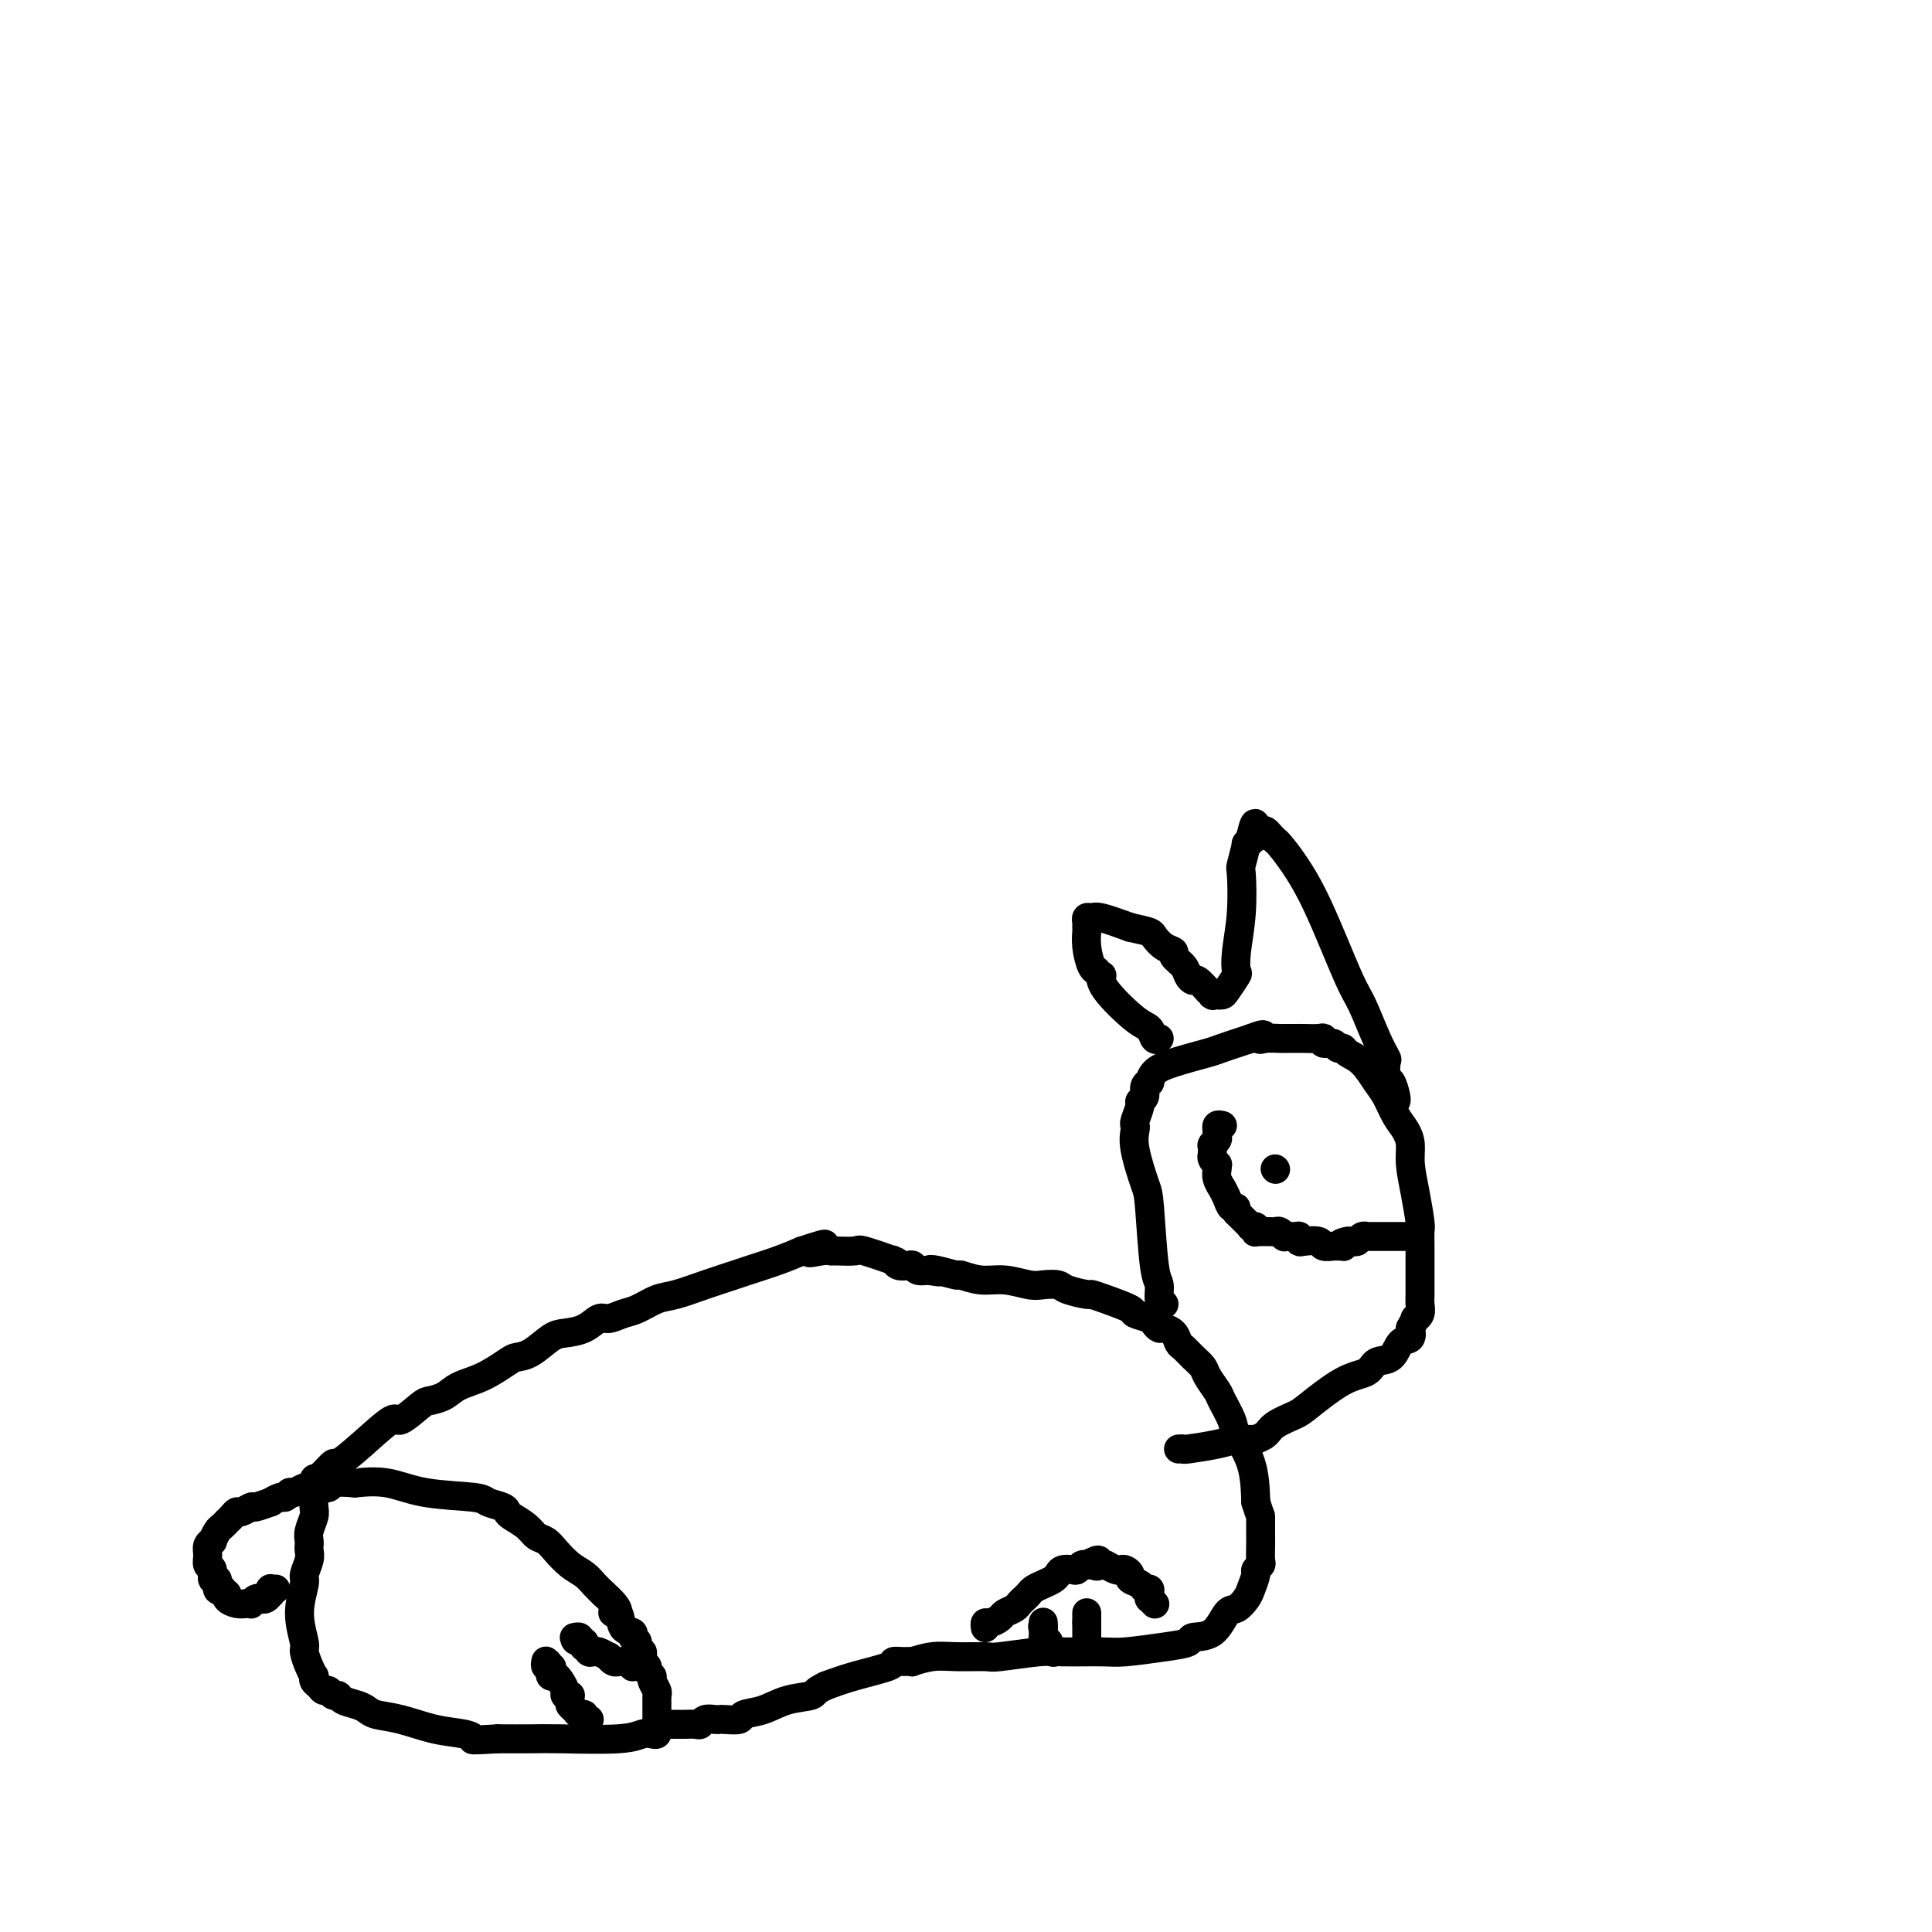 <svg viewBox='0 0 400 400' version='1.1' xmlns='http://www.w3.org/2000/svg' xmlns:xlink='http://www.w3.org/1999/xlink'><g fill='none' stroke='#000000' stroke-width='6' stroke-linecap='round' stroke-linejoin='round'><path d='M60,309c0.225,0.114 0.450,0.228 1,0c0.550,-0.228 1.425,-0.797 2,-1c0.575,-0.203 0.849,-0.040 1,0c0.151,0.040 0.180,-0.041 1,0c0.820,0.041 2.433,0.205 3,0c0.567,-0.205 0.088,-0.780 1,-1c0.912,-0.220 3.215,-0.084 4,0c0.785,0.084 0.054,0.117 1,0c0.946,-0.117 3.570,-0.382 6,0c2.430,0.382 4.665,1.412 8,2c3.335,0.588 7.770,0.734 10,1c2.230,0.266 2.253,0.651 3,1c0.747,0.349 2.216,0.661 3,1c0.784,0.339 0.882,0.706 1,1c0.118,0.294 0.257,0.514 1,1c0.743,0.486 2.088,1.236 3,2c0.912,0.764 1.389,1.541 2,2c0.611,0.459 1.357,0.598 2,1c0.643,0.402 1.183,1.066 2,2c0.817,0.934 1.910,2.137 3,3c1.090,0.863 2.178,1.386 3,2c0.822,0.614 1.378,1.318 2,2c0.622,0.682 1.311,1.341 2,2'/><path d='M125,330c4.576,4.045 2.518,4.159 2,4c-0.518,-0.159 0.506,-0.591 1,0c0.494,0.591 0.457,2.205 1,3c0.543,0.795 1.666,0.772 2,1c0.334,0.228 -0.122,0.709 0,1c0.122,0.291 0.821,0.393 1,1c0.179,0.607 -0.163,1.721 0,2c0.163,0.279 0.832,-0.276 1,0c0.168,0.276 -0.166,1.382 0,2c0.166,0.618 0.833,0.746 1,1c0.167,0.254 -0.165,0.632 0,1c0.165,0.368 0.829,0.726 1,1c0.171,0.274 -0.150,0.465 0,1c0.150,0.535 0.772,1.415 1,2c0.228,0.585 0.061,0.877 0,1c-0.061,0.123 -0.016,0.078 0,0c0.016,-0.078 0.004,-0.189 0,0c-0.004,0.189 -0.001,0.677 0,1c0.001,0.323 0.000,0.482 0,1c-0.000,0.518 -0.000,1.395 0,2c0.000,0.605 0.001,0.936 0,1c-0.001,0.064 -0.003,-0.140 0,0c0.003,0.140 0.009,0.625 0,1c-0.009,0.375 -0.035,0.640 0,1c0.035,0.360 0.130,0.814 0,1c-0.130,0.186 -0.486,0.102 -1,0c-0.514,-0.102 -1.188,-0.224 -2,0c-0.812,0.224 -1.764,0.792 -5,1c-3.236,0.208 -8.756,0.056 -12,0c-3.244,-0.056 -4.213,-0.016 -6,0c-1.787,0.016 -4.394,0.008 -7,0'/><path d='M103,360c-6.189,0.362 -5.160,0.266 -5,0c0.160,-0.266 -0.548,-0.701 -2,-1c-1.452,-0.299 -3.648,-0.461 -6,-1c-2.352,-0.539 -4.861,-1.453 -7,-2c-2.139,-0.547 -3.907,-0.725 -5,-1c-1.093,-0.275 -1.511,-0.647 -2,-1c-0.489,-0.353 -1.048,-0.687 -2,-1c-0.952,-0.313 -2.297,-0.605 -3,-1c-0.703,-0.395 -0.766,-0.894 -1,-1c-0.234,-0.106 -0.641,0.179 -1,0c-0.359,-0.179 -0.671,-0.823 -1,-1c-0.329,-0.177 -0.676,0.111 -1,0c-0.324,-0.111 -0.625,-0.623 -1,-1c-0.375,-0.377 -0.822,-0.619 -1,-1c-0.178,-0.381 -0.085,-0.900 0,-1c0.085,-0.100 0.161,0.219 0,0c-0.161,-0.219 -0.561,-0.976 -1,-2c-0.439,-1.024 -0.917,-2.314 -1,-3c-0.083,-0.686 0.230,-0.768 0,-2c-0.230,-1.232 -1.004,-3.615 -1,-6c0.004,-2.385 0.786,-4.773 1,-6c0.214,-1.227 -0.139,-1.295 0,-2c0.139,-0.705 0.770,-2.048 1,-3c0.230,-0.952 0.061,-1.514 0,-2c-0.061,-0.486 -0.013,-0.897 0,-1c0.013,-0.103 -0.011,0.100 0,0c0.011,-0.100 0.055,-0.505 0,-1c-0.055,-0.495 -0.211,-1.081 0,-2c0.211,-0.919 0.787,-2.170 1,-3c0.213,-0.830 0.061,-1.237 0,-2c-0.061,-0.763 -0.030,-1.881 0,-3'/><path d='M65,309c0.401,-4.335 -0.095,-2.672 0,-2c0.095,0.672 0.782,0.355 1,0c0.218,-0.355 -0.034,-0.746 0,-1c0.034,-0.254 0.353,-0.371 1,-1c0.647,-0.629 1.624,-1.770 2,-2c0.376,-0.230 0.153,0.450 1,0c0.847,-0.450 2.764,-2.029 5,-4c2.236,-1.971 4.790,-4.334 6,-5c1.210,-0.666 1.074,0.365 2,0c0.926,-0.365 2.914,-2.127 4,-3c1.086,-0.873 1.271,-0.857 2,-1c0.729,-0.143 2.001,-0.444 3,-1c0.999,-0.556 1.726,-1.365 3,-2c1.274,-0.635 3.097,-1.095 5,-2c1.903,-0.905 3.887,-2.256 5,-3c1.113,-0.744 1.354,-0.880 2,-1c0.646,-0.120 1.696,-0.222 3,-1c1.304,-0.778 2.862,-2.232 4,-3c1.138,-0.768 1.855,-0.850 3,-1c1.145,-0.150 2.717,-0.368 4,-1c1.283,-0.632 2.275,-1.679 3,-2c0.725,-0.321 1.182,0.083 2,0c0.818,-0.083 1.998,-0.655 3,-1c1.002,-0.345 1.827,-0.464 3,-1c1.173,-0.536 2.695,-1.491 4,-2c1.305,-0.509 2.393,-0.573 4,-1c1.607,-0.427 3.735,-1.217 6,-2c2.265,-0.783 4.669,-1.561 6,-2c1.331,-0.439 1.589,-0.541 3,-1c1.411,-0.459 3.975,-1.274 6,-2c2.025,-0.726 3.513,-1.363 5,-2'/><path d='M166,259c8.409,-2.784 3.431,-0.746 2,0c-1.431,0.746 0.686,0.198 2,0c1.314,-0.198 1.825,-0.046 2,0c0.175,0.046 0.015,-0.016 1,0c0.985,0.016 3.115,0.108 4,0c0.885,-0.108 0.526,-0.418 2,0c1.474,0.418 4.780,1.562 6,2c1.220,0.438 0.355,0.169 0,0c-0.355,-0.169 -0.198,-0.238 0,0c0.198,0.238 0.437,0.782 1,1c0.563,0.218 1.450,0.110 2,0c0.550,-0.110 0.763,-0.222 1,0c0.237,0.222 0.496,0.778 1,1c0.504,0.222 1.252,0.111 2,0'/><path d='M192,263c4.252,0.636 1.883,0.227 1,0c-0.883,-0.227 -0.278,-0.272 1,0c1.278,0.272 3.231,0.861 4,1c0.769,0.139 0.354,-0.173 1,0c0.646,0.173 2.351,0.830 4,1c1.649,0.170 3.240,-0.148 5,0c1.760,0.148 3.687,0.762 5,1c1.313,0.238 2.010,0.102 3,0c0.990,-0.102 2.272,-0.169 3,0c0.728,0.169 0.904,0.574 2,1c1.096,0.426 3.114,0.874 4,1c0.886,0.126 0.640,-0.068 1,0c0.360,0.068 1.325,0.399 3,1c1.675,0.601 4.060,1.471 5,2c0.940,0.529 0.436,0.716 1,1c0.564,0.284 2.196,0.667 3,1c0.804,0.333 0.779,0.618 1,1c0.221,0.382 0.688,0.861 1,1c0.312,0.139 0.467,-0.062 1,0c0.533,0.062 1.442,0.387 2,1c0.558,0.613 0.764,1.514 1,2c0.236,0.486 0.501,0.557 1,1c0.499,0.443 1.232,1.257 2,2c0.768,0.743 1.572,1.414 2,2c0.428,0.586 0.480,1.089 1,2c0.520,0.911 1.509,2.232 2,3c0.491,0.768 0.485,0.982 1,2c0.515,1.018 1.550,2.840 2,4c0.450,1.160 0.313,1.658 1,3c0.687,1.342 2.196,3.526 3,6c0.804,2.474 0.902,5.237 1,8'/><path d='M260,311c1.000,3.215 1.000,2.753 1,3c0.000,0.247 0.001,1.204 0,2c-0.001,0.796 -0.004,1.432 0,2c0.004,0.568 0.016,1.067 0,2c-0.016,0.933 -0.060,2.298 0,3c0.060,0.702 0.224,0.740 0,1c-0.224,0.260 -0.837,0.743 -1,1c-0.163,0.257 0.122,0.289 0,1c-0.122,0.711 -0.653,2.100 -1,3c-0.347,0.900 -0.511,1.312 -1,2c-0.489,0.688 -1.305,1.651 -2,2c-0.695,0.349 -1.270,0.082 -2,1c-0.730,0.918 -1.616,3.020 -3,4c-1.384,0.980 -3.264,0.837 -4,1c-0.736,0.163 -0.326,0.632 -1,1c-0.674,0.368 -2.433,0.633 -5,1c-2.567,0.367 -5.942,0.834 -8,1c-2.058,0.166 -2.799,0.030 -5,0c-2.201,-0.030 -5.862,0.045 -8,0c-2.138,-0.045 -2.752,-0.209 -5,0c-2.248,0.209 -6.131,0.792 -8,1c-1.869,0.208 -1.725,0.042 -3,0c-1.275,-0.042 -3.969,0.042 -6,0c-2.031,-0.042 -3.400,-0.208 -5,0c-1.600,0.208 -3.432,0.790 -4,1c-0.568,0.210 0.128,0.048 0,0c-0.128,-0.048 -1.078,0.017 -2,0c-0.922,-0.017 -1.814,-0.118 -2,0c-0.186,0.118 0.335,0.455 -1,1c-1.335,0.545 -4.524,1.299 -7,2c-2.476,0.701 -4.238,1.351 -6,2'/><path d='M171,349c-2.606,1.195 -2.121,1.683 -3,2c-0.879,0.317 -3.122,0.463 -5,1c-1.878,0.537 -3.393,1.464 -5,2c-1.607,0.536 -3.308,0.680 -4,1c-0.692,0.320 -0.374,0.817 -1,1c-0.626,0.183 -2.195,0.053 -3,0c-0.805,-0.053 -0.844,-0.028 -1,0c-0.156,0.028 -0.427,0.060 -1,0c-0.573,-0.060 -1.449,-0.212 -2,0c-0.551,0.212 -0.778,0.789 -1,1c-0.222,0.211 -0.438,0.057 -1,0c-0.562,-0.057 -1.470,-0.015 -2,0c-0.530,0.015 -0.682,0.004 -1,0c-0.318,-0.004 -0.804,-0.001 -1,0c-0.196,0.001 -0.104,0.000 0,0c0.104,-0.000 0.220,-0.000 0,0c-0.220,0.000 -0.777,0.000 -1,0c-0.223,-0.000 -0.111,-0.000 0,0c0.111,0.000 0.222,0.000 0,0c-0.222,-0.000 -0.778,-0.000 -1,0c-0.222,0.000 -0.111,0.000 0,0'/><path d='M241,270c-0.446,-0.114 -0.892,-0.228 -1,-1c-0.108,-0.772 0.121,-2.201 0,-3c-0.121,-0.799 -0.593,-0.967 -1,-4c-0.407,-3.033 -0.750,-8.932 -1,-12c-0.250,-3.068 -0.408,-3.306 -1,-5c-0.592,-1.694 -1.619,-4.842 -2,-7c-0.381,-2.158 -0.117,-3.324 0,-4c0.117,-0.676 0.088,-0.863 0,-1c-0.088,-0.137 -0.235,-0.225 0,-1c0.235,-0.775 0.851,-2.236 1,-3c0.149,-0.764 -0.171,-0.830 0,-1c0.171,-0.170 0.832,-0.444 1,-1c0.168,-0.556 -0.157,-1.394 0,-2c0.157,-0.606 0.795,-0.978 1,-1c0.205,-0.022 -0.023,0.307 0,0c0.023,-0.307 0.296,-1.251 1,-2c0.704,-0.749 1.838,-1.304 4,-2c2.162,-0.696 5.351,-1.534 7,-2c1.649,-0.466 1.757,-0.562 3,-1c1.243,-0.438 3.622,-1.219 6,-2'/><path d='M259,215c3.842,-1.547 2.447,-0.414 2,0c-0.447,0.414 0.053,0.111 1,0c0.947,-0.111 2.341,-0.029 3,0c0.659,0.029 0.583,0.007 1,0c0.417,-0.007 1.325,0.002 2,0c0.675,-0.002 1.116,-0.016 2,0c0.884,0.016 2.212,0.061 3,0c0.788,-0.061 1.038,-0.227 1,0c-0.038,0.227 -0.362,0.848 0,1c0.362,0.152 1.412,-0.165 2,0c0.588,0.165 0.713,0.814 1,1c0.287,0.186 0.734,-0.090 1,0c0.266,0.090 0.350,0.544 1,1c0.650,0.456 1.865,0.912 3,2c1.135,1.088 2.189,2.808 3,4c0.811,1.192 1.379,1.857 2,3c0.621,1.143 1.293,2.764 2,4c0.707,1.236 1.447,2.086 2,3c0.553,0.914 0.919,1.893 1,3c0.081,1.107 -0.122,2.343 0,4c0.122,1.657 0.569,3.737 1,6c0.431,2.263 0.848,4.711 1,6c0.152,1.289 0.041,1.419 0,2c-0.041,0.581 -0.010,1.612 0,3c0.010,1.388 -0.001,3.133 0,5c0.001,1.867 0.015,3.858 0,5c-0.015,1.142 -0.059,1.436 0,2c0.059,0.564 0.222,1.399 0,2c-0.222,0.601 -0.829,0.970 -1,1c-0.171,0.030 0.094,-0.277 0,0c-0.094,0.277 -0.547,1.139 -1,2'/><path d='M292,275c-0.336,3.573 -0.177,1.506 0,1c0.177,-0.506 0.373,0.551 0,1c-0.373,0.449 -1.314,0.291 -2,1c-0.686,0.709 -1.119,2.284 -2,3c-0.881,0.716 -2.212,0.572 -3,1c-0.788,0.428 -1.034,1.427 -2,2c-0.966,0.573 -2.653,0.720 -5,2c-2.347,1.280 -5.354,3.692 -7,5c-1.646,1.308 -1.930,1.513 -3,2c-1.070,0.487 -2.926,1.255 -4,2c-1.074,0.745 -1.366,1.468 -2,2c-0.634,0.532 -1.611,0.874 -2,1c-0.389,0.126 -0.190,0.037 0,0c0.190,-0.037 0.373,-0.020 0,0c-0.373,0.020 -1.300,0.044 -2,0c-0.700,-0.044 -1.172,-0.155 -2,0c-0.828,0.155 -2.012,0.578 -4,1c-1.988,0.422 -4.780,0.845 -6,1c-1.220,0.155 -0.867,0.042 -1,0c-0.133,-0.042 -0.752,-0.012 -1,0c-0.248,0.012 -0.124,0.006 0,0'/><path d='M240,215c-0.354,0.208 -0.708,0.416 -1,0c-0.292,-0.416 -0.522,-1.455 -1,-2c-0.478,-0.545 -1.204,-0.595 -3,-2c-1.796,-1.405 -4.663,-4.166 -6,-6c-1.337,-1.834 -1.146,-2.741 -1,-3c0.146,-0.259 0.246,0.129 0,0c-0.246,-0.129 -0.836,-0.774 -1,-1c-0.164,-0.226 0.100,-0.032 0,0c-0.100,0.032 -0.563,-0.099 -1,-1c-0.437,-0.901 -0.849,-2.571 -1,-4c-0.151,-1.429 -0.040,-2.618 0,-3c0.040,-0.382 0.011,0.042 0,0c-0.011,-0.042 -0.004,-0.551 0,-1c0.004,-0.449 0.004,-0.838 0,-1c-0.004,-0.162 -0.012,-0.097 0,0c0.012,0.097 0.045,0.228 0,0c-0.045,-0.228 -0.167,-0.814 0,-1c0.167,-0.186 0.622,0.027 1,0c0.378,-0.027 0.679,-0.293 2,0c1.321,0.293 3.660,1.147 6,2'/><path d='M234,192c2.261,0.504 3.413,0.764 4,1c0.587,0.236 0.609,0.447 1,1c0.391,0.553 1.151,1.447 2,2c0.849,0.553 1.786,0.765 2,1c0.214,0.235 -0.295,0.492 0,1c0.295,0.508 1.393,1.268 2,2c0.607,0.732 0.722,1.435 1,2c0.278,0.565 0.719,0.992 1,1c0.281,0.008 0.401,-0.404 1,0c0.599,0.404 1.677,1.625 2,2c0.323,0.375 -0.111,-0.096 0,0c0.111,0.096 0.766,0.758 1,1c0.234,0.242 0.049,0.065 0,0c-0.049,-0.065 0.040,-0.017 0,0c-0.040,0.017 -0.208,0.005 0,0c0.208,-0.005 0.791,-0.001 1,0c0.209,0.001 0.044,-0.001 0,0c-0.044,0.001 0.034,0.003 0,0c-0.034,-0.003 -0.181,-0.013 0,0c0.181,0.013 0.688,0.047 1,0c0.312,-0.047 0.427,-0.175 1,-1c0.573,-0.825 1.604,-2.348 2,-3c0.396,-0.652 0.158,-0.433 0,-1c-0.158,-0.567 -0.234,-1.918 0,-4c0.234,-2.082 0.780,-4.893 1,-8c0.220,-3.107 0.115,-6.510 0,-8c-0.115,-1.490 -0.241,-1.068 0,-2c0.241,-0.932 0.848,-3.219 1,-4c0.152,-0.781 -0.151,-0.056 0,0c0.151,0.056 0.758,-0.555 1,-1c0.242,-0.445 0.121,-0.722 0,-1'/><path d='M259,173c1.151,-5.045 1.029,-1.156 1,0c-0.029,1.156 0.033,-0.419 0,-1c-0.033,-0.581 -0.163,-0.166 0,0c0.163,0.166 0.620,0.084 1,0c0.380,-0.084 0.684,-0.171 1,0c0.316,0.171 0.644,0.599 1,1c0.356,0.401 0.739,0.775 1,1c0.261,0.225 0.401,0.300 1,1c0.599,0.700 1.658,2.024 3,4c1.342,1.976 2.966,4.603 5,9c2.034,4.397 4.479,10.562 6,14c1.521,3.438 2.120,4.148 3,6c0.880,1.852 2.042,4.847 3,7c0.958,2.153 1.710,3.463 2,4c0.290,0.537 0.116,0.302 0,1c-0.116,0.698 -0.175,2.331 0,3c0.175,0.669 0.583,0.375 1,1c0.417,0.625 0.843,2.168 1,3c0.157,0.832 0.045,0.952 0,1c-0.045,0.048 -0.022,0.024 0,0'/><path d='M264,242c0.000,0.000 0.100,0.100 0.1,0.1'/><path d='M292,256c0.084,0.000 0.167,0.000 0,0c-0.167,-0.000 -0.585,-0.000 -1,0c-0.415,0.000 -0.827,0.000 -1,0c-0.173,-0.000 -0.107,-0.000 0,0c0.107,0.000 0.254,0.000 0,0c-0.254,-0.000 -0.908,-0.000 -1,0c-0.092,0.000 0.378,0.000 0,0c-0.378,-0.000 -1.603,-0.000 -2,0c-0.397,0.000 0.033,0.000 0,0c-0.033,-0.000 -0.531,-0.000 -1,0c-0.469,0.000 -0.909,0.000 -1,0c-0.091,-0.000 0.168,-0.000 0,0c-0.168,0.000 -0.762,0.000 -1,0c-0.238,-0.000 -0.119,-0.001 0,0c0.119,0.001 0.239,0.004 0,0c-0.239,-0.004 -0.837,-0.015 -1,0c-0.163,0.015 0.110,0.057 0,0c-0.110,-0.057 -0.604,-0.211 -1,0c-0.396,0.211 -0.694,0.789 -1,1c-0.306,0.211 -0.621,0.057 -1,0c-0.379,-0.057 -0.823,-0.016 -1,0c-0.177,0.016 -0.089,0.008 0,0'/><path d='M279,257c-2.238,0.381 -1.332,0.834 -1,1c0.332,0.166 0.090,0.044 0,0c-0.090,-0.044 -0.027,-0.012 0,0c0.027,0.012 0.020,0.003 0,0c-0.020,-0.003 -0.051,0.000 0,0c0.051,-0.000 0.184,-0.004 0,0c-0.184,0.004 -0.687,0.015 -1,0c-0.313,-0.015 -0.438,-0.056 -1,0c-0.562,0.056 -1.562,0.207 -2,0c-0.438,-0.207 -0.315,-0.773 -1,-1c-0.685,-0.227 -2.177,-0.114 -3,0c-0.823,0.114 -0.976,0.228 -1,0c-0.024,-0.228 0.082,-0.797 0,-1c-0.082,-0.203 -0.350,-0.040 -1,0c-0.650,0.040 -1.681,-0.042 -2,0c-0.319,0.042 0.073,0.207 0,0c-0.073,-0.207 -0.612,-0.788 -1,-1c-0.388,-0.212 -0.625,-0.057 -1,0c-0.375,0.057 -0.889,0.015 -1,0c-0.111,-0.015 0.182,-0.004 0,0c-0.182,0.004 -0.837,0.001 -1,0c-0.163,-0.001 0.166,0.001 0,0c-0.166,-0.001 -0.828,-0.004 -1,0c-0.172,0.004 0.146,0.015 0,0c-0.146,-0.015 -0.757,-0.056 -1,0c-0.243,0.056 -0.120,0.209 0,0c0.120,-0.209 0.237,-0.780 0,-1c-0.237,-0.220 -0.826,-0.090 -1,0c-0.174,0.090 0.069,0.140 0,0c-0.069,-0.140 -0.448,-0.468 -1,-1c-0.552,-0.532 -1.276,-1.266 -2,-2'/><path d='M256,251c-0.570,-0.869 0.006,-1.040 0,-1c-0.006,0.040 -0.594,0.292 -1,0c-0.406,-0.292 -0.631,-1.128 -1,-2c-0.369,-0.872 -0.884,-1.778 -1,-2c-0.116,-0.222 0.165,0.242 0,0c-0.165,-0.242 -0.775,-1.188 -1,-2c-0.225,-0.812 -0.064,-1.488 0,-2c0.064,-0.512 0.031,-0.859 0,-1c-0.031,-0.141 -0.061,-0.075 0,0c0.061,0.075 0.212,0.160 0,0c-0.212,-0.160 -0.789,-0.565 -1,-1c-0.211,-0.435 -0.057,-0.902 0,-1c0.057,-0.098 0.015,0.171 0,0c-0.015,-0.171 -0.004,-0.782 0,-1c0.004,-0.218 0.001,-0.045 0,0c-0.001,0.045 -0.001,-0.040 0,0c0.001,0.040 0.004,0.204 0,0c-0.004,-0.204 -0.015,-0.775 0,-1c0.015,-0.225 0.057,-0.103 0,0c-0.057,0.103 -0.211,0.186 0,0c0.211,-0.186 0.788,-0.642 1,-1c0.212,-0.358 0.061,-0.618 0,-1c-0.061,-0.382 -0.030,-0.887 0,-1c0.030,-0.113 0.061,0.166 0,0c-0.061,-0.166 -0.212,-0.776 0,-1c0.212,-0.224 0.788,-0.060 1,0c0.212,0.060 0.061,0.017 0,0c-0.061,-0.017 -0.030,-0.009 0,0'/><path d='M204,337c-0.057,-0.447 -0.114,-0.893 0,-1c0.114,-0.107 0.398,0.126 1,0c0.602,-0.126 1.523,-0.611 2,-1c0.477,-0.389 0.509,-0.682 1,-1c0.491,-0.318 1.440,-0.663 2,-1c0.560,-0.337 0.730,-0.668 1,-1c0.270,-0.332 0.639,-0.666 1,-1c0.361,-0.334 0.713,-0.667 1,-1c0.287,-0.333 0.510,-0.667 1,-1c0.490,-0.333 1.248,-0.664 2,-1c0.752,-0.336 1.497,-0.678 2,-1c0.503,-0.322 0.765,-0.626 1,-1c0.235,-0.374 0.445,-0.818 1,-1c0.555,-0.182 1.455,-0.101 2,0c0.545,0.101 0.734,0.223 1,0c0.266,-0.223 0.610,-0.791 1,-1c0.390,-0.209 0.826,-0.060 1,0c0.174,0.060 0.087,0.030 0,0'/><path d='M225,324c3.659,-2.010 2.308,-0.535 2,0c-0.308,0.535 0.428,0.129 1,0c0.572,-0.129 0.979,0.017 1,0c0.021,-0.017 -0.344,-0.198 0,0c0.344,0.198 1.397,0.774 2,1c0.603,0.226 0.757,0.102 1,0c0.243,-0.102 0.576,-0.181 1,0c0.424,0.181 0.941,0.622 1,1c0.059,0.378 -0.338,0.692 0,1c0.338,0.308 1.411,0.608 2,1c0.589,0.392 0.693,0.874 1,1c0.307,0.126 0.818,-0.106 1,0c0.182,0.106 0.035,0.550 0,1c-0.035,0.450 0.043,0.905 0,1c-0.043,0.095 -0.207,-0.170 0,0c0.207,0.170 0.787,0.777 1,1c0.213,0.223 0.061,0.064 0,0c-0.061,-0.064 -0.030,-0.032 0,0'/><path d='M218,342c-0.031,-0.032 -0.061,-0.065 0,0c0.061,0.065 0.214,0.227 0,0c-0.214,-0.227 -0.793,-0.845 -1,-1c-0.207,-0.155 -0.041,0.151 0,0c0.041,-0.151 -0.041,-0.758 0,-1c0.041,-0.242 0.207,-0.118 0,0c-0.207,0.118 -0.788,0.229 -1,0c-0.212,-0.229 -0.057,-0.797 0,-1c0.057,-0.203 0.015,-0.040 0,0c-0.015,0.040 -0.004,-0.042 0,0c0.004,0.042 0.001,0.207 0,0c-0.001,-0.207 -0.000,-0.788 0,-1c0.000,-0.212 0.000,-0.057 0,0c-0.000,0.057 -0.000,0.016 0,0c0.000,-0.016 0.000,-0.008 0,0c-0.000,0.008 -0.000,0.016 0,0c0.000,-0.016 0.000,-0.056 0,0c-0.000,0.056 -0.000,0.207 0,0c0.000,-0.207 0.000,-0.774 0,-1c-0.000,-0.226 -0.000,-0.113 0,0'/><path d='M216,337c-0.310,-0.714 -0.083,0.000 0,0c0.083,0.000 0.024,-0.714 0,-1c-0.024,-0.286 -0.012,-0.143 0,0'/><path d='M225,341c0.000,-0.033 0.000,-0.065 0,0c0.000,0.065 0.000,0.229 0,0c0.000,-0.229 0.000,-0.850 0,-1c0.000,-0.150 -0.000,0.170 0,0c0.000,-0.170 0.000,-0.830 0,-1c0.000,-0.170 0.000,0.151 0,0c0.000,-0.151 0.000,-0.776 0,-1c0.000,-0.224 -0.000,-0.049 0,0c0.000,0.049 -0.000,-0.028 0,0c0.000,0.028 0.000,0.161 0,0c-0.000,-0.161 -0.000,-0.618 0,-1c0.000,-0.382 0.000,-0.691 0,-1'/><path d='M225,336c0.000,-0.789 0.000,-0.263 0,0c0.000,0.263 0.000,0.263 0,0c0.000,-0.263 -0.000,-0.788 0,-1c0.000,-0.212 0.000,-0.109 0,0c0.000,0.109 0.000,0.225 0,0c0.000,-0.225 0.000,-0.792 0,-1c0.000,-0.208 -0.000,-0.056 0,0c0.000,0.056 -0.000,0.015 0,0c0.000,-0.015 0.000,-0.004 0,0c-0.000,0.004 0.000,0.002 0,0'/><path d='M122,356c-0.447,0.120 -0.894,0.239 -1,0c-0.106,-0.239 0.129,-0.837 0,-1c-0.129,-0.163 -0.623,0.110 -1,0c-0.377,-0.110 -0.637,-0.604 -1,-1c-0.363,-0.396 -0.828,-0.695 -1,-1c-0.172,-0.305 -0.050,-0.617 0,-1c0.050,-0.383 0.028,-0.837 0,-1c-0.028,-0.163 -0.063,-0.036 0,0c0.063,0.036 0.224,-0.019 0,0c-0.224,0.019 -0.834,0.111 -1,0c-0.166,-0.111 0.113,-0.426 0,-1c-0.113,-0.574 -0.619,-1.408 -1,-2c-0.381,-0.592 -0.638,-0.943 -1,-1c-0.362,-0.057 -0.829,0.178 -1,0c-0.171,-0.178 -0.046,-0.769 0,-1c0.046,-0.231 0.012,-0.101 0,0c-0.012,0.101 -0.004,0.172 0,0c0.004,-0.172 0.002,-0.586 0,-1'/><path d='M114,345c-1.254,-1.697 -0.389,-0.441 0,0c0.389,0.441 0.300,0.066 0,0c-0.300,-0.066 -0.813,0.179 -1,0c-0.187,-0.179 -0.050,-0.780 0,-1c0.050,-0.220 0.013,-0.059 0,0c-0.013,0.059 -0.004,0.016 0,0c0.004,-0.016 0.001,-0.005 0,0c-0.001,0.005 -0.001,0.002 0,0'/><path d='M132,345c0.119,0.008 0.238,0.016 0,0c-0.238,-0.016 -0.833,-0.057 -1,0c-0.167,0.057 0.095,0.211 0,0c-0.095,-0.211 -0.547,-0.789 -1,-1c-0.453,-0.211 -0.909,-0.055 -1,0c-0.091,0.055 0.182,0.011 0,0c-0.182,-0.011 -0.817,0.012 -1,0c-0.183,-0.012 0.088,-0.060 0,0c-0.088,0.060 -0.535,0.226 -1,0c-0.465,-0.226 -0.948,-0.845 -1,-1c-0.052,-0.155 0.325,0.155 0,0c-0.325,-0.155 -1.354,-0.774 -2,-1c-0.646,-0.226 -0.909,-0.061 -1,0c-0.091,0.061 -0.011,0.016 0,0c0.011,-0.016 -0.049,-0.003 0,0c0.049,0.003 0.205,-0.003 0,0c-0.205,0.003 -0.773,0.016 -1,0c-0.227,-0.016 -0.113,-0.061 0,0c0.113,0.061 0.224,0.226 0,0c-0.224,-0.226 -0.782,-0.844 -1,-1c-0.218,-0.156 -0.097,0.150 0,0c0.097,-0.150 0.171,-0.757 0,-1c-0.171,-0.243 -0.585,-0.121 -1,0'/><path d='M120,340c-1.852,-0.790 -0.482,-0.264 0,0c0.482,0.264 0.077,0.267 0,0c-0.077,-0.267 0.176,-0.804 0,-1c-0.176,-0.196 -0.779,-0.053 -1,0c-0.221,0.053 -0.059,0.014 0,0c0.059,-0.014 0.017,-0.004 0,0c-0.017,0.004 -0.008,0.002 0,0'/><path d='M60,309c-0.376,0.455 -0.753,0.911 -1,1c-0.247,0.089 -0.366,-0.187 -1,0c-0.634,0.187 -1.784,0.839 -2,1c-0.216,0.161 0.503,-0.168 0,0c-0.503,0.168 -2.229,0.832 -3,1c-0.771,0.168 -0.589,-0.161 -1,0c-0.411,0.161 -1.416,0.813 -2,1c-0.584,0.187 -0.748,-0.090 -1,0c-0.252,0.090 -0.592,0.548 -1,1c-0.408,0.452 -0.884,0.899 -1,1c-0.116,0.101 0.128,-0.145 0,0c-0.128,0.145 -0.626,0.682 -1,1c-0.374,0.318 -0.622,0.416 -1,1c-0.378,0.584 -0.887,1.652 -1,2c-0.113,0.348 0.170,-0.024 0,0c-0.170,0.024 -0.793,0.445 -1,1c-0.207,0.555 0.001,1.243 0,2c-0.001,0.757 -0.211,1.583 0,2c0.211,0.417 0.844,0.424 1,1c0.156,0.576 -0.164,1.721 0,2c0.164,0.279 0.813,-0.310 1,0c0.187,0.310 -0.090,1.517 0,2c0.090,0.483 0.545,0.241 1,0'/><path d='M46,329c0.716,0.955 1.005,0.844 1,1c-0.005,0.156 -0.303,0.579 0,1c0.303,0.421 1.208,0.841 2,1c0.792,0.159 1.470,0.057 2,0c0.530,-0.057 0.912,-0.068 1,0c0.088,0.068 -0.117,0.215 0,0c0.117,-0.215 0.557,-0.794 1,-1c0.443,-0.206 0.889,-0.040 1,0c0.111,0.040 -0.114,-0.046 0,0c0.114,0.046 0.566,0.222 1,0c0.434,-0.222 0.849,-0.844 1,-1c0.151,-0.156 0.040,0.154 0,0c-0.040,-0.154 -0.007,-0.773 0,-1c0.007,-0.227 -0.012,-0.061 0,0c0.012,0.061 0.056,0.016 0,0c-0.056,-0.016 -0.211,-0.004 0,0c0.211,0.004 0.789,0.001 1,0c0.211,-0.001 0.057,-0.000 0,0c-0.057,0.000 -0.015,0.000 0,0c0.015,-0.000 0.004,-0.000 0,0c-0.004,0.000 -0.001,0.000 0,0c0.001,-0.000 0.001,-0.000 0,0'/></g>
</svg>